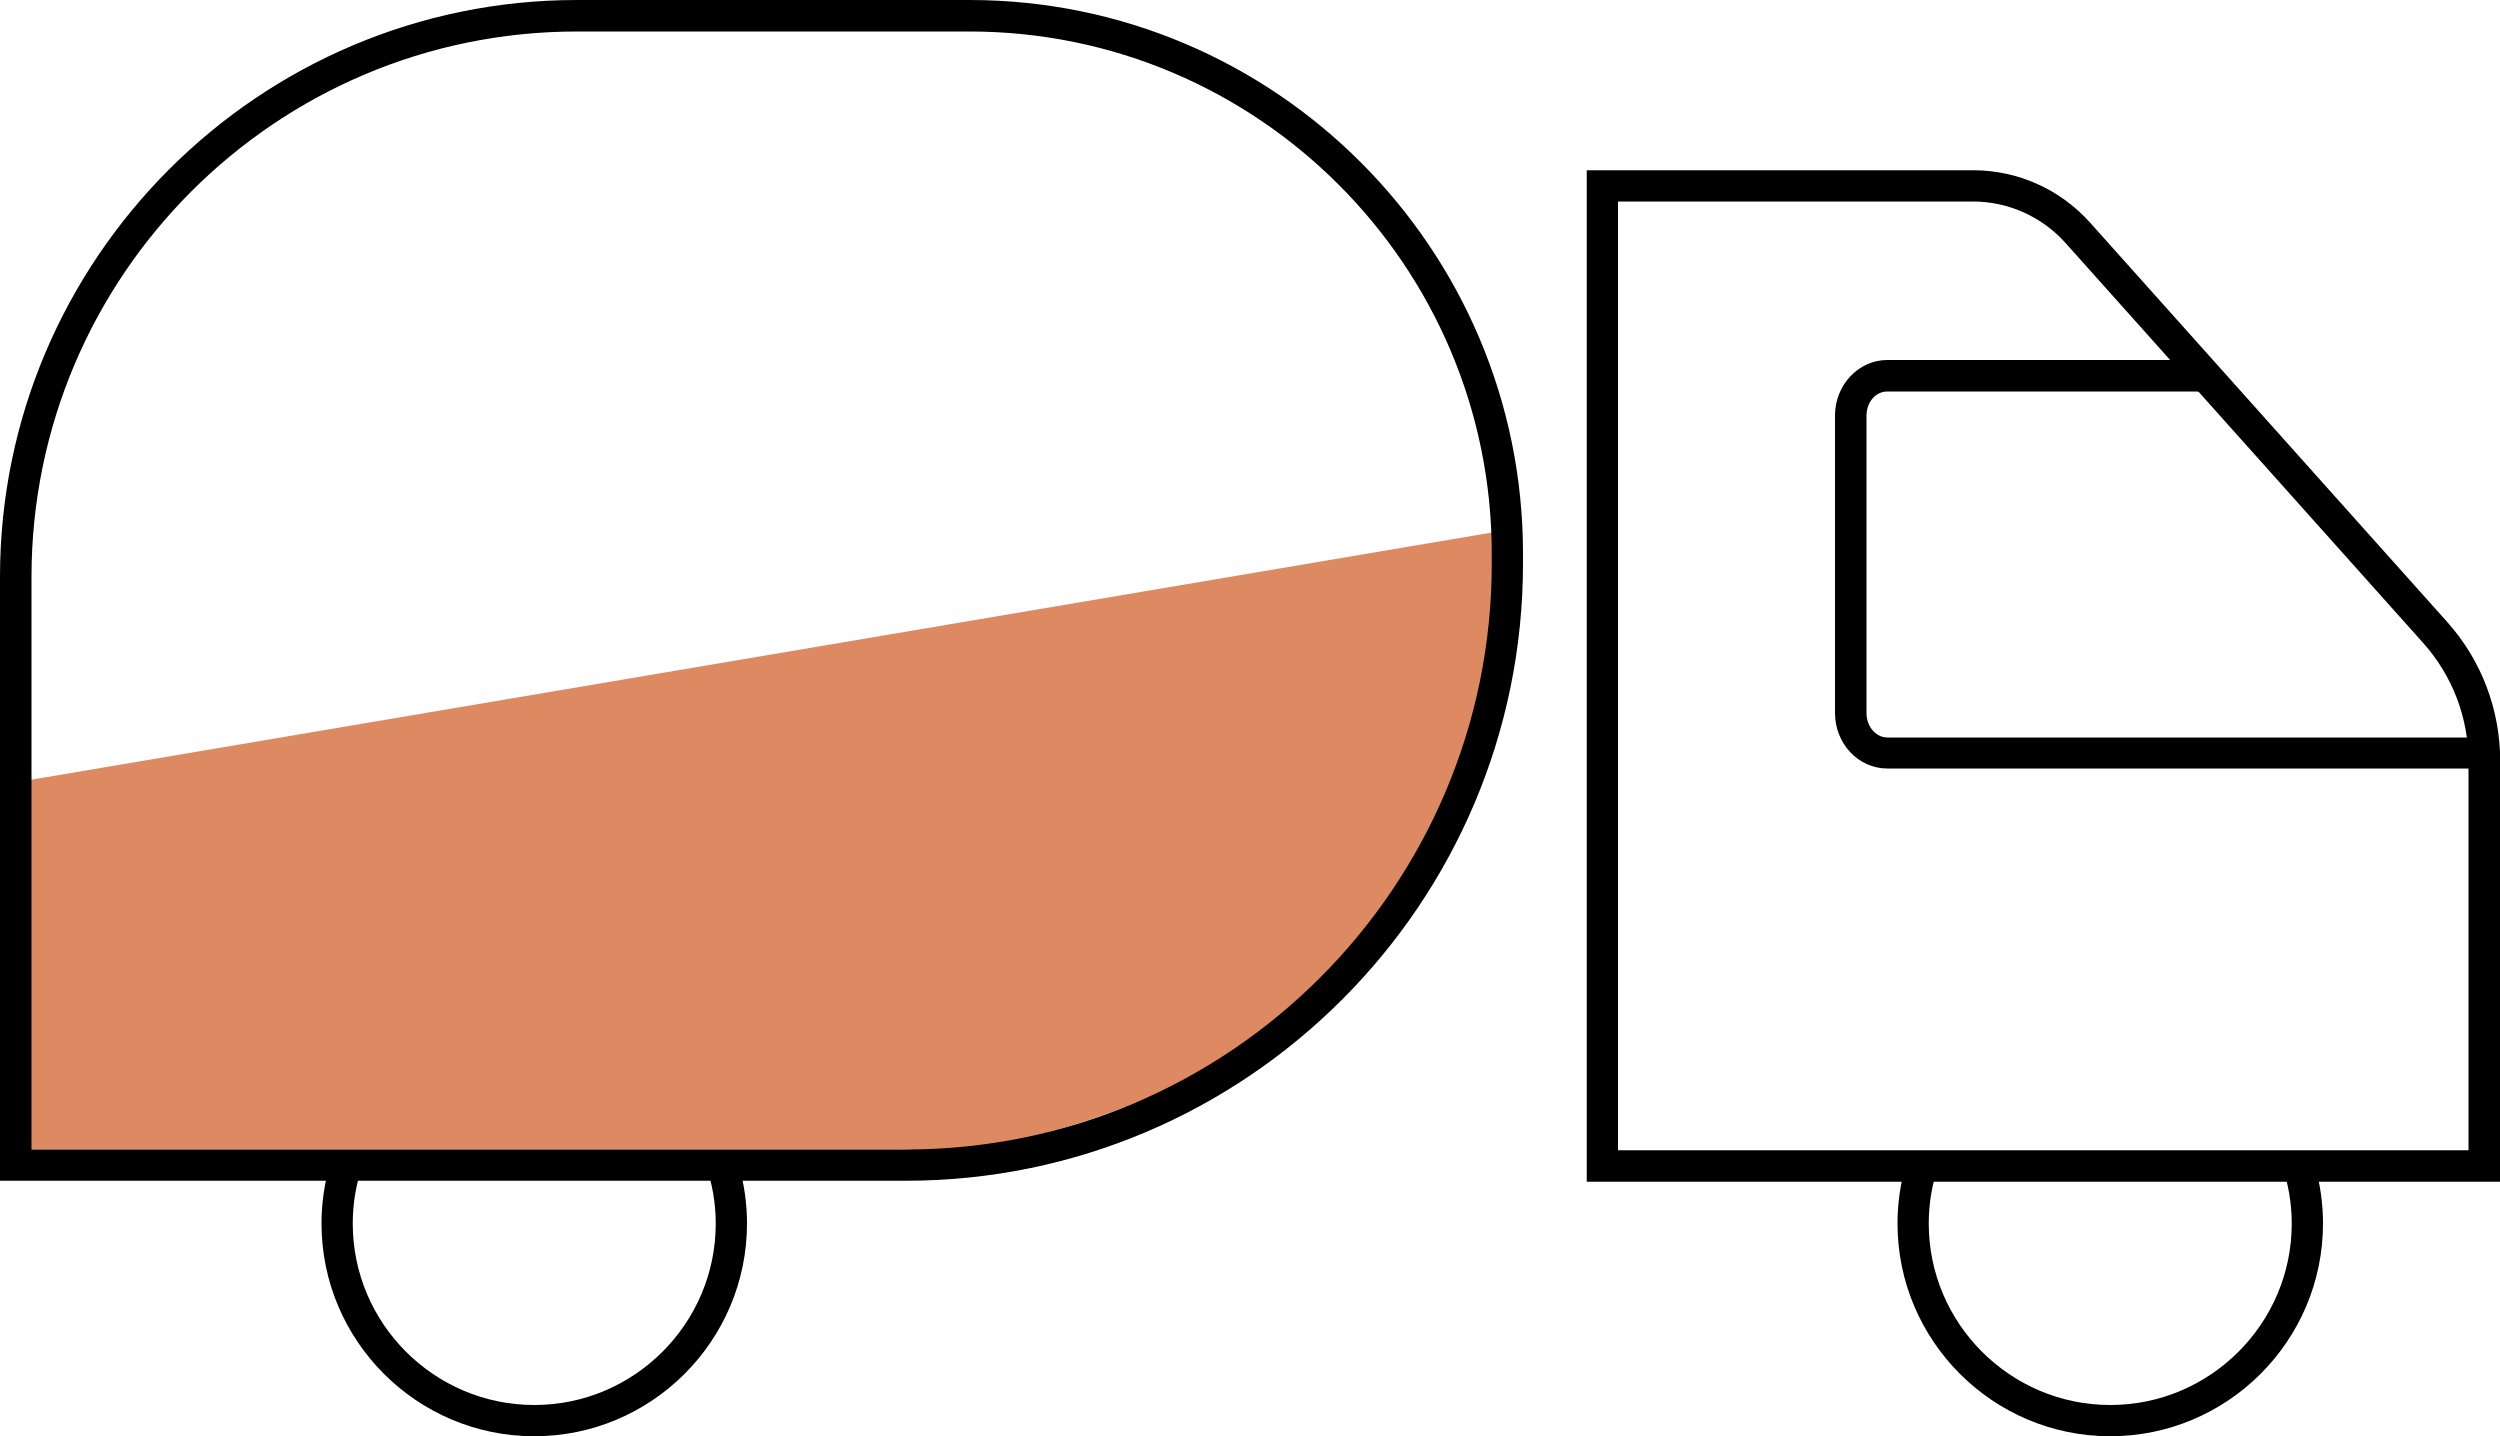 <?xml version="1.0" encoding="UTF-8"?>
<svg xmlns="http://www.w3.org/2000/svg" id="Layer_1" data-name="Layer 1" viewBox="0 0 100 57.44">
  <defs>
    <style>
      .cls-1 {
        fill: #dd8a63;
      }

      .cls-1, .cls-2 {
        stroke-width: 0px;
      }

      .cls-2 {
        fill: #000;
      }
    </style>
  </defs>
  <path class="cls-1" d="M60.39,21.18L.53,31.31v14.67h35.7c7.56.53,23.43-6.83,23.43-18.57l.72-6.24h0Z"></path>
  <path class="cls-2" d="M28.22,46.56c.26.74.41,1.54.41,2.38,0,4-3.26,7.26-7.26,7.26s-7.26-3.26-7.26-7.26c0-.83.14-1.63.41-2.38h-1.32c-.22.76-.34,1.56-.34,2.38,0,4.69,3.82,8.51,8.51,8.51s8.51-3.82,8.51-8.51c0-.82-.12-1.62-.34-2.38h-1.32Z"></path>
  <path class="cls-2" d="M36.23,47.23H0v-24.16C0,10.36,10.36,0,23.08,0h15.7c12.21,0,22.14,9.93,22.14,22.14v.4c0,13.61-11.08,24.69-24.69,24.69h0ZM1.26,45.98h34.98c12.92,0,23.43-10.51,23.43-23.43v-.4c0-11.52-9.37-20.89-20.89-20.89h-15.7C11.04,1.26,1.26,11.04,1.26,23.08c0,0,0,22.9,0,22.9Z"></path>
  <path class="cls-2" d="M100,47.27h-36.53V6.81h15.46c1.78,0,3.47.76,4.66,2.08l14.29,15.98c1.38,1.54,2.13,3.52,2.13,5.6v16.8h0ZM64.72,46.01h34.02v-15.54c0-1.76-.64-3.44-1.82-4.76l-14.29-15.98c-.94-1.06-2.3-1.67-3.71-1.67h-14.2v37.94h0Z"></path>
  <path class="cls-2" d="M99.01,30.74h-23.52c-1.16,0-2.09-1-2.09-2.22v-11.9c0-1.22.94-2.22,2.09-2.22h12.76v1.26h-12.76c-.47,0-.83.43-.83.97v11.9c0,.53.38.97.83.97h23.52v1.26Z"></path>
  <path class="cls-2" d="M91.26,46.56c.26.74.41,1.54.41,2.38,0,4-3.26,7.26-7.26,7.26s-7.26-3.26-7.26-7.26c0-.83.14-1.63.41-2.38h-1.32c-.22.76-.34,1.56-.34,2.38,0,4.69,3.82,8.51,8.51,8.51s8.51-3.82,8.51-8.51c0-.82-.12-1.62-.34-2.38h-1.32Z"></path>
</svg>
